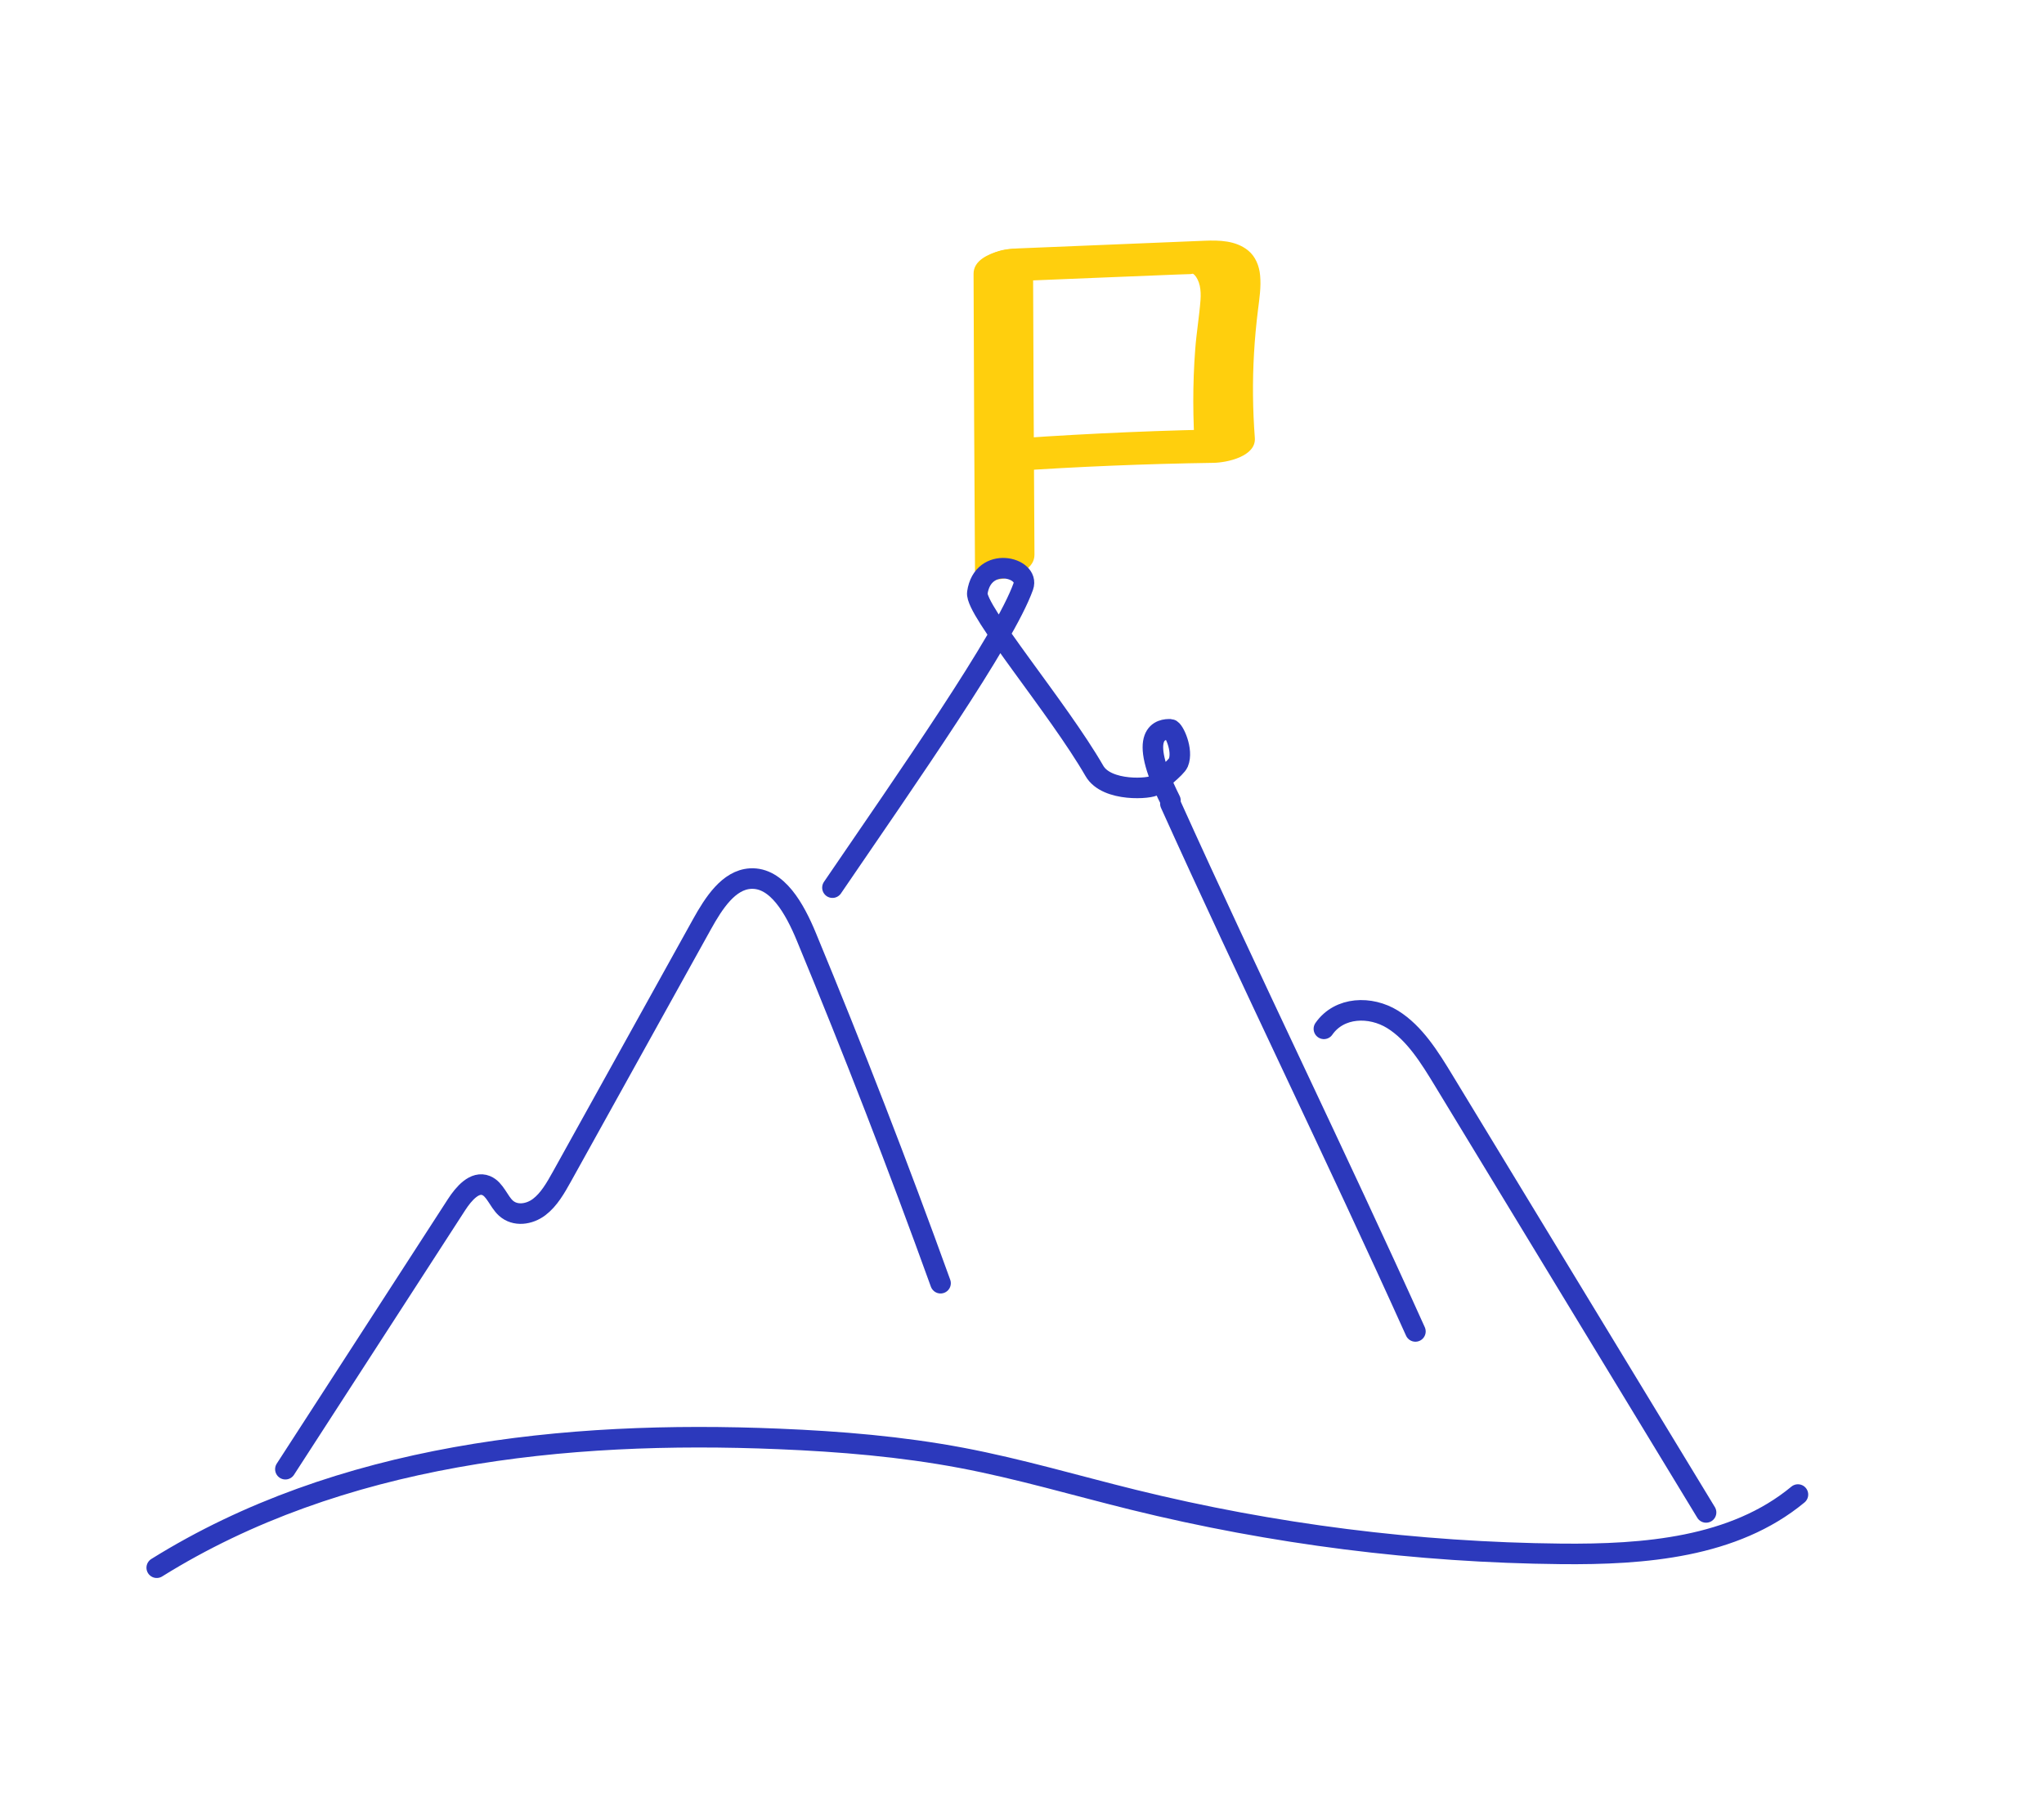 <?xml version="1.0" encoding="UTF-8"?>
<svg id="Layer_2" data-name="Layer 2" xmlns="http://www.w3.org/2000/svg" viewBox="0 0 298.38 262.45">
  <defs>
    <style>
      .cls-1, .cls-2 {
        stroke-width: 0px;
      }

      .cls-1, .cls-3 {
        fill: none;
      }

      .cls-2 {
        fill: #ffcf0d;
      }

      .cls-3 {
        stroke: #2c39bc;
        stroke-linecap: round;
        stroke-linejoin: round;
        stroke-width: 3px;
      }
    </style>
  </defs>
  <g id="Lijnen">
    <g>
      <path class="cls-3" d="M170.85,117.31c11.59,25.68,24.19,51.36,35.77,77.04"/>
      <path class="cls-2" d="M145.18,41.16c5.12-.21,10.24-.42,15.36-.63l7.93-.32,3.47-.14c.61-.02,1.22-.04,1.83-.06.35-.01.3-.18.62.14.28.28.61.9.75,1.56s.16,1.36.11,2.06c-.18,2.4-.59,4.78-.77,7.18-.39,5.09-.37,10.22,0,15.31l6.04-3.63c-10.54.16-21.08.61-31.6,1.33-1.6.11-4.55,1.13-4.94,2.95-.42,1.97,2.64,1.94,3.75,1.86,9.72-.66,19.43-1.06,29.41-1.21,1.96-.03,6.24-.93,6.04-3.63-.31-4.12-.36-8.24-.12-12.36.12-2.12.32-4.24.58-6.34.21-1.67.47-3.34.31-5.03-.12-1.38-.68-2.79-1.79-3.67-1.79-1.42-4.15-1.48-6.33-1.39-4.21.17-8.42.34-12.64.52-4.87.2-9.75.4-14.62.6-1.96.08-4.58.59-5.74,2.37-1.08,1.66.92,2.61,2.36,2.56h0Z"/>
      <path class="cls-3" d="M41.66,214.46c8.33-12.87,16.66-25.74,24.99-38.62,1.06-1.63,2.65-3.47,4.32-2.78,1.3.53,1.81,2.32,2.88,3.29,1.36,1.23,3.42.93,4.86-.16,1.44-1.09,2.41-2.81,3.34-4.48,6.81-12.27,13.62-24.54,20.43-36.81,1.7-3.06,3.89-6.47,7.07-6.65,3.9-.22,6.47,4.42,8.14,8.45,6.91,16.68,13.45,33.55,19.61,50.61"/>
      <path class="cls-3" d="M193.26,150.18c2.27-3.26,6.81-3.37,10.03-1.38,3.21,1.99,5.41,5.54,7.49,8.97,12.76,21,25.51,42,38.27,63"/>
      <path class="cls-3" d="M22.88,228.84c26.64-16.6,59.46-20.11,90.82-18.8,8.94.37,17.89,1.11,26.69,2.77,8.45,1.6,16.7,4.05,25.05,6.11,20.41,5.03,41.41,7.69,62.44,7.9,12.14.12,25.23-.91,34.58-8.66"/>
      <path class="cls-2" d="M142.12,39.97c.04,14.44.11,28.87.21,43.31,0,.68,1.24,1.1,1.68,1.2,1,.22,2.27.1,3.24-.19,1.62-.47,3.78-1.39,3.76-3.34-.09-14.43-.16-28.87-.21-43.31,0-.68-1.24-1.1-1.68-1.2-1-.22-2.27-.1-3.24.19-1.63.48-3.77,1.39-3.76,3.34h0Z"/>
      <path class="cls-3" d="M121.52,129.57c10.92-16,25.12-36.29,27.86-43.97,1-2.8-5.92-4.58-6.71.93-.36,2.53,11.8,16.82,17.09,26,1.81,3.14,8.29,2.61,8.81,2.08.45-.46,3.12-2.52,3.44-3.28.76-1.82-.67-4.85-1.15-4.87-1.25-.05-5.08.27,0,10.39"/>
      <rect class="cls-1" width="298.38" height="262.45"/>
    </g>
  </g>
</svg>